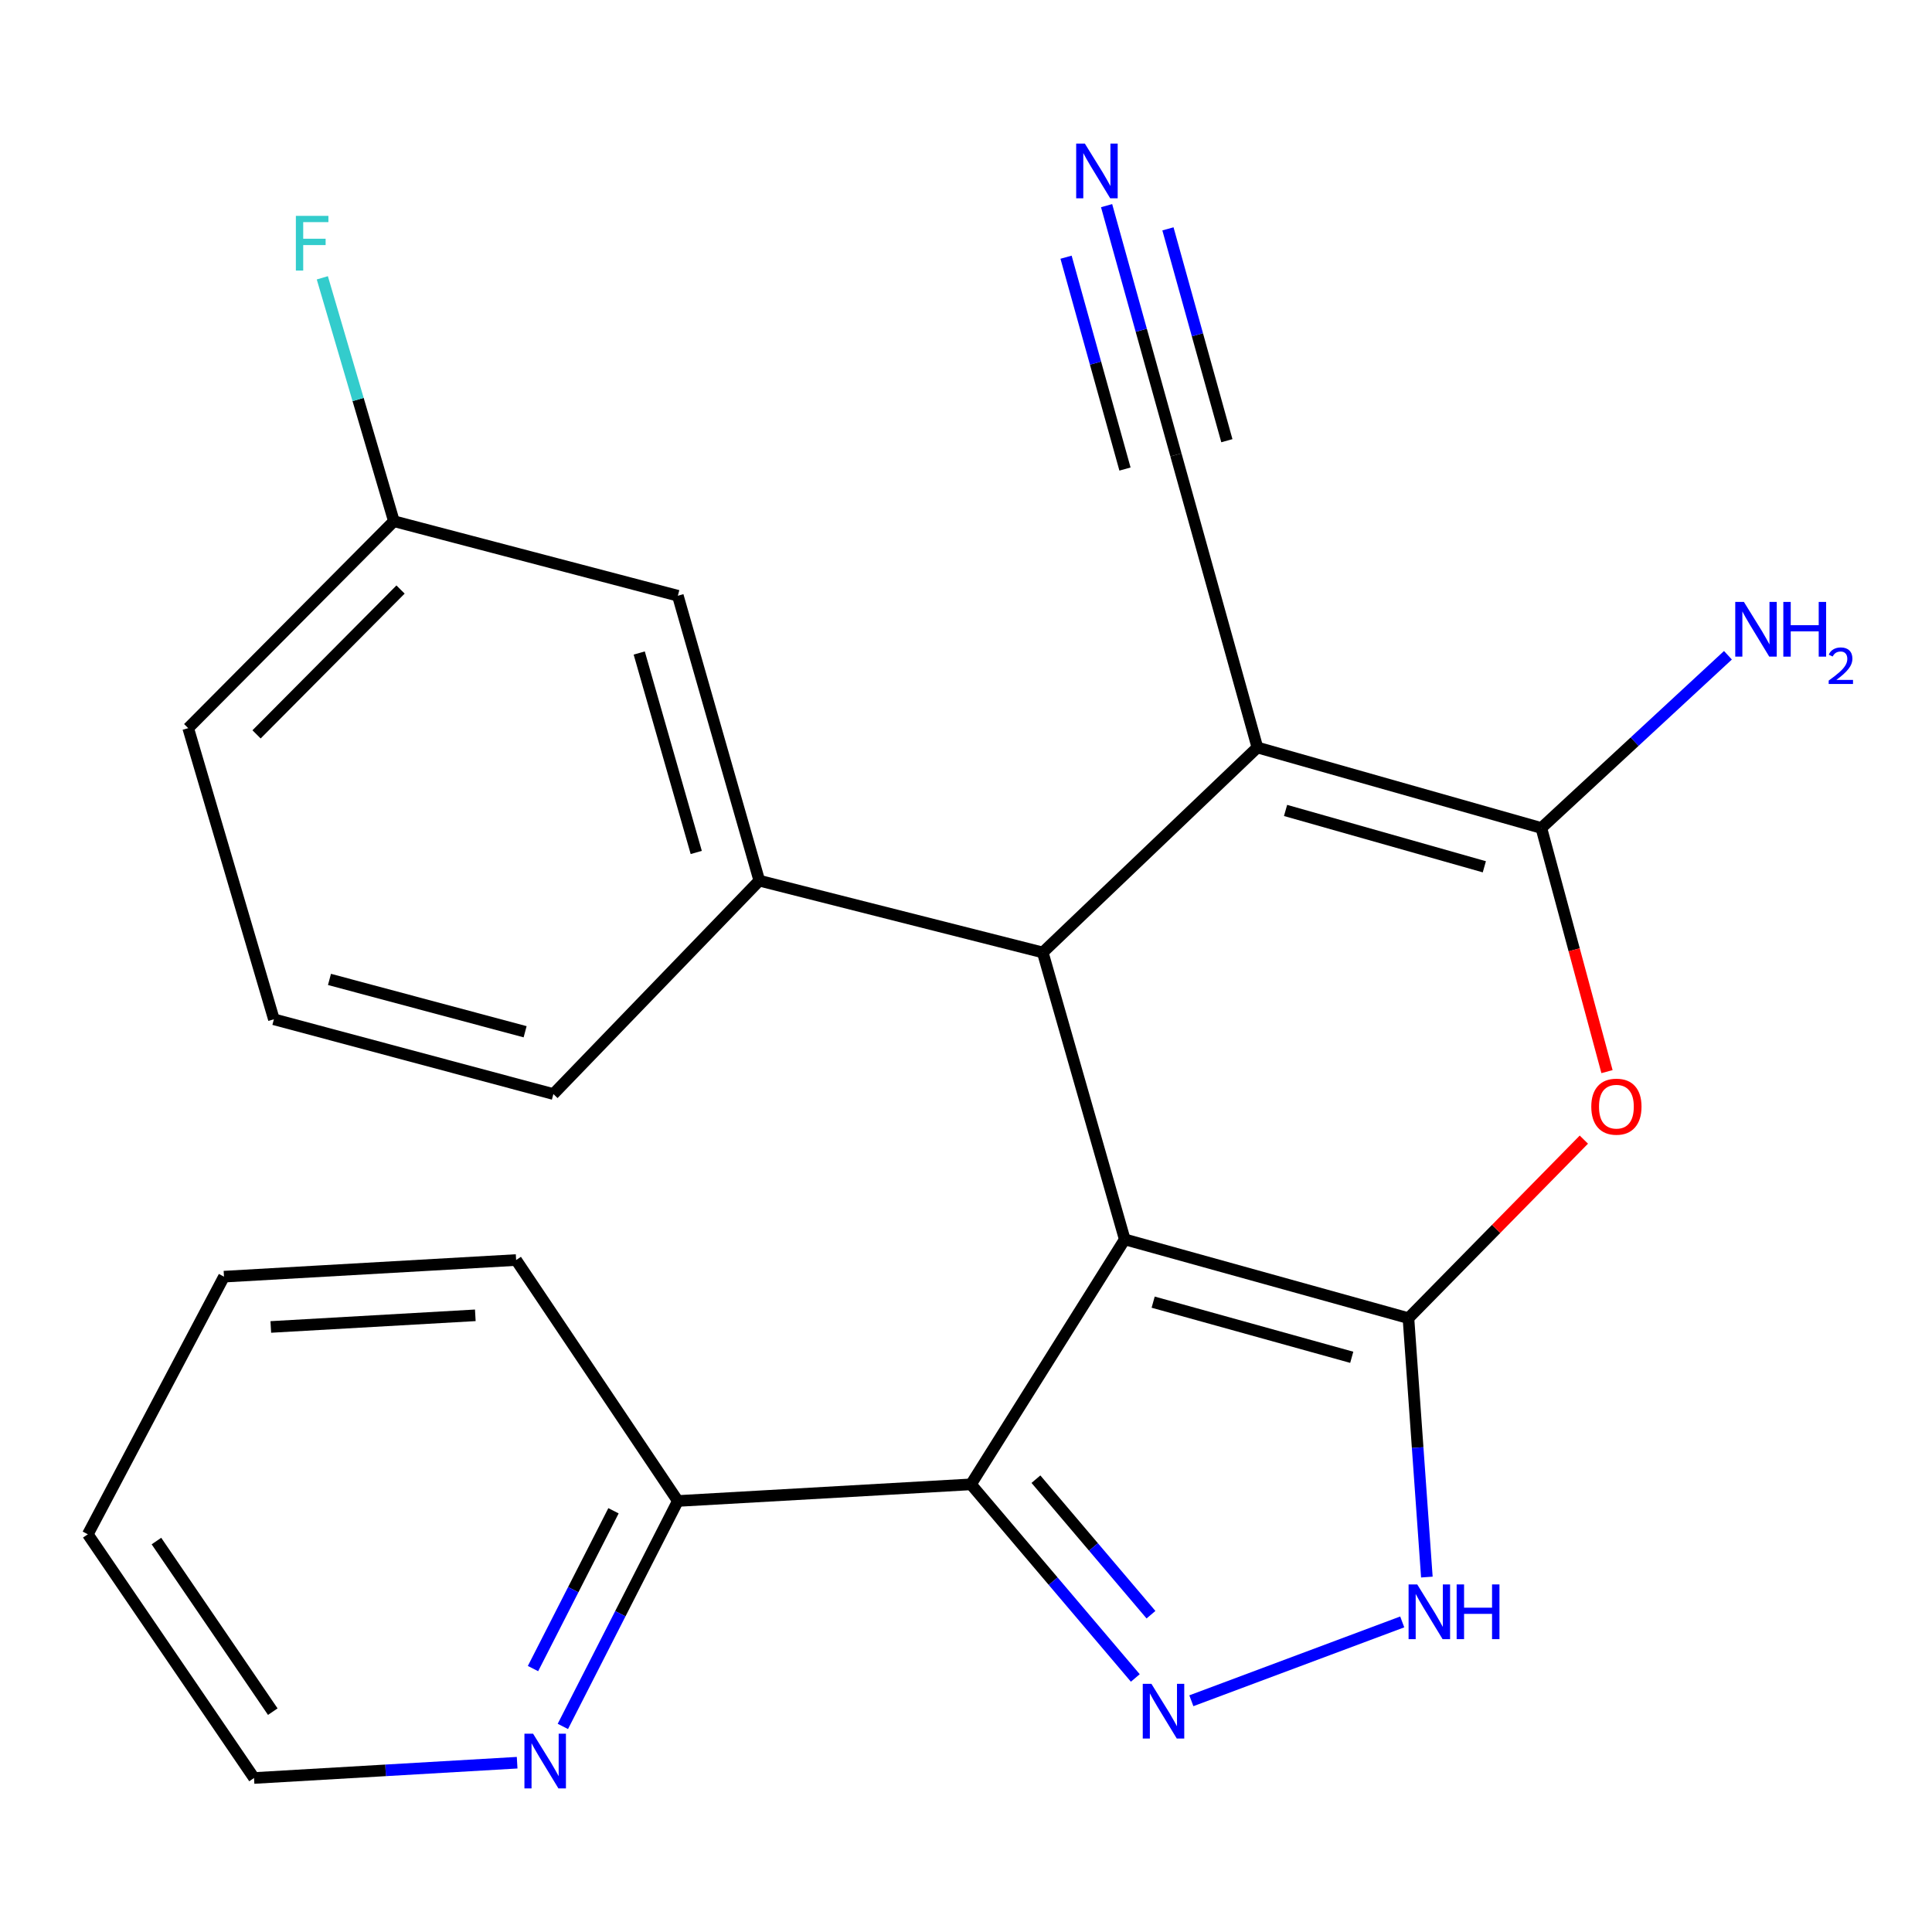 <?xml version='1.0' encoding='iso-8859-1'?>
<svg version='1.1' baseProfile='full'
              xmlns='http://www.w3.org/2000/svg'
                      xmlns:rdkit='http://www.rdkit.org/xml'
                      xmlns:xlink='http://www.w3.org/1999/xlink'
                  xml:space='preserve'
width='1000px' height='1000px' viewBox='0 0 1000 1000'>
<!-- END OF HEADER -->
<rect style='opacity:1.0;fill:#FFFFFF;stroke:none' width='1000' height='1000' x='0' y='0'> </rect>
<path class='bond-0' d='M 582.171,641.501 L 729.009,682.281' style='fill:none;fill-rule:evenodd;stroke:#000000;stroke-width:6px;stroke-linecap:butt;stroke-linejoin:miter;stroke-opacity:1' />
<path class='bond-0' d='M 596.873,673.989 L 699.659,702.535' style='fill:none;fill-rule:evenodd;stroke:#000000;stroke-width:6px;stroke-linecap:butt;stroke-linejoin:miter;stroke-opacity:1' />
<path class='bond-2' d='M 582.171,641.501 L 539.733,492.99' style='fill:none;fill-rule:evenodd;stroke:#000000;stroke-width:6px;stroke-linecap:butt;stroke-linejoin:miter;stroke-opacity:1' />
<path class='bond-3' d='M 582.171,641.501 L 502.572,768.298' style='fill:none;fill-rule:evenodd;stroke:#000000;stroke-width:6px;stroke-linecap:butt;stroke-linejoin:miter;stroke-opacity:1' />
<path class='bond-5' d='M 729.009,682.281 L 774.408,636.074' style='fill:none;fill-rule:evenodd;stroke:#000000;stroke-width:6px;stroke-linecap:butt;stroke-linejoin:miter;stroke-opacity:1' />
<path class='bond-5' d='M 774.408,636.074 L 819.808,589.866' style='fill:none;fill-rule:evenodd;stroke:#FF0000;stroke-width:6px;stroke-linecap:butt;stroke-linejoin:miter;stroke-opacity:1' />
<path class='bond-7' d='M 729.009,682.281 L 733.775,749.285' style='fill:none;fill-rule:evenodd;stroke:#000000;stroke-width:6px;stroke-linecap:butt;stroke-linejoin:miter;stroke-opacity:1' />
<path class='bond-7' d='M 733.775,749.285 L 738.542,816.289' style='fill:none;fill-rule:evenodd;stroke:#0000FF;stroke-width:6px;stroke-linecap:butt;stroke-linejoin:miter;stroke-opacity:1' />
<path class='bond-1' d='M 650.823,386.903 L 539.733,492.99' style='fill:none;fill-rule:evenodd;stroke:#000000;stroke-width:6px;stroke-linecap:butt;stroke-linejoin:miter;stroke-opacity:1' />
<path class='bond-4' d='M 650.823,386.903 L 797.798,428.565' style='fill:none;fill-rule:evenodd;stroke:#000000;stroke-width:6px;stroke-linecap:butt;stroke-linejoin:miter;stroke-opacity:1' />
<path class='bond-4' d='M 665.405,419.484 L 768.287,448.648' style='fill:none;fill-rule:evenodd;stroke:#000000;stroke-width:6px;stroke-linecap:butt;stroke-linejoin:miter;stroke-opacity:1' />
<path class='bond-9' d='M 650.823,386.903 L 608.659,235.443' style='fill:none;fill-rule:evenodd;stroke:#000000;stroke-width:6px;stroke-linecap:butt;stroke-linejoin:miter;stroke-opacity:1' />
<path class='bond-8' d='M 539.733,492.99 L 393.017,455.829' style='fill:none;fill-rule:evenodd;stroke:#000000;stroke-width:6px;stroke-linecap:butt;stroke-linejoin:miter;stroke-opacity:1' />
<path class='bond-6' d='M 502.572,768.298 L 545.104,818.404' style='fill:none;fill-rule:evenodd;stroke:#000000;stroke-width:6px;stroke-linecap:butt;stroke-linejoin:miter;stroke-opacity:1' />
<path class='bond-6' d='M 545.104,818.404 L 587.637,868.51' style='fill:none;fill-rule:evenodd;stroke:#0000FF;stroke-width:6px;stroke-linecap:butt;stroke-linejoin:miter;stroke-opacity:1' />
<path class='bond-6' d='M 536.197,765.618 L 565.97,800.692' style='fill:none;fill-rule:evenodd;stroke:#000000;stroke-width:6px;stroke-linecap:butt;stroke-linejoin:miter;stroke-opacity:1' />
<path class='bond-6' d='M 565.97,800.692 L 595.743,835.766' style='fill:none;fill-rule:evenodd;stroke:#0000FF;stroke-width:6px;stroke-linecap:butt;stroke-linejoin:miter;stroke-opacity:1' />
<path class='bond-11' d='M 502.572,768.298 L 350.853,776.904' style='fill:none;fill-rule:evenodd;stroke:#000000;stroke-width:6px;stroke-linecap:butt;stroke-linejoin:miter;stroke-opacity:1' />
<path class='bond-14' d='M 797.798,428.565 L 846.088,383.864' style='fill:none;fill-rule:evenodd;stroke:#000000;stroke-width:6px;stroke-linecap:butt;stroke-linejoin:miter;stroke-opacity:1' />
<path class='bond-14' d='M 846.088,383.864 L 894.378,339.162' style='fill:none;fill-rule:evenodd;stroke:#0000FF;stroke-width:6px;stroke-linecap:butt;stroke-linejoin:miter;stroke-opacity:1' />
<path class='bond-25' d='M 797.798,428.565 L 814.79,491.62' style='fill:none;fill-rule:evenodd;stroke:#000000;stroke-width:6px;stroke-linecap:butt;stroke-linejoin:miter;stroke-opacity:1' />
<path class='bond-25' d='M 814.79,491.62 L 831.782,554.674' style='fill:none;fill-rule:evenodd;stroke:#FF0000;stroke-width:6px;stroke-linecap:butt;stroke-linejoin:miter;stroke-opacity:1' />
<path class='bond-24' d='M 616.64,880.31 L 725.792,839.502' style='fill:none;fill-rule:evenodd;stroke:#0000FF;stroke-width:6px;stroke-linecap:butt;stroke-linejoin:miter;stroke-opacity:1' />
<path class='bond-12' d='M 393.017,455.829 L 350.853,308.352' style='fill:none;fill-rule:evenodd;stroke:#000000;stroke-width:6px;stroke-linecap:butt;stroke-linejoin:miter;stroke-opacity:1' />
<path class='bond-12' d='M 360.378,441.231 L 330.863,337.997' style='fill:none;fill-rule:evenodd;stroke:#000000;stroke-width:6px;stroke-linecap:butt;stroke-linejoin:miter;stroke-opacity:1' />
<path class='bond-17' d='M 393.017,455.829 L 286.428,566.28' style='fill:none;fill-rule:evenodd;stroke:#000000;stroke-width:6px;stroke-linecap:butt;stroke-linejoin:miter;stroke-opacity:1' />
<path class='bond-10' d='M 608.659,235.443 L 590.716,170.943' style='fill:none;fill-rule:evenodd;stroke:#000000;stroke-width:6px;stroke-linecap:butt;stroke-linejoin:miter;stroke-opacity:1' />
<path class='bond-10' d='M 590.716,170.943 L 572.772,106.442' style='fill:none;fill-rule:evenodd;stroke:#0000FF;stroke-width:6px;stroke-linecap:butt;stroke-linejoin:miter;stroke-opacity:1' />
<path class='bond-10' d='M 635.027,228.107 L 619.775,173.282' style='fill:none;fill-rule:evenodd;stroke:#000000;stroke-width:6px;stroke-linecap:butt;stroke-linejoin:miter;stroke-opacity:1' />
<path class='bond-10' d='M 619.775,173.282 L 604.523,118.457' style='fill:none;fill-rule:evenodd;stroke:#0000FF;stroke-width:6px;stroke-linecap:butt;stroke-linejoin:miter;stroke-opacity:1' />
<path class='bond-10' d='M 582.291,242.778 L 567.039,187.953' style='fill:none;fill-rule:evenodd;stroke:#000000;stroke-width:6px;stroke-linecap:butt;stroke-linejoin:miter;stroke-opacity:1' />
<path class='bond-10' d='M 567.039,187.953 L 551.787,133.128' style='fill:none;fill-rule:evenodd;stroke:#0000FF;stroke-width:6px;stroke-linecap:butt;stroke-linejoin:miter;stroke-opacity:1' />
<path class='bond-13' d='M 350.853,776.904 L 321.094,835.249' style='fill:none;fill-rule:evenodd;stroke:#000000;stroke-width:6px;stroke-linecap:butt;stroke-linejoin:miter;stroke-opacity:1' />
<path class='bond-13' d='M 321.094,835.249 L 291.335,893.593' style='fill:none;fill-rule:evenodd;stroke:#0000FF;stroke-width:6px;stroke-linecap:butt;stroke-linejoin:miter;stroke-opacity:1' />
<path class='bond-13' d='M 317.544,781.972 L 296.713,822.813' style='fill:none;fill-rule:evenodd;stroke:#000000;stroke-width:6px;stroke-linecap:butt;stroke-linejoin:miter;stroke-opacity:1' />
<path class='bond-13' d='M 296.713,822.813 L 275.882,863.654' style='fill:none;fill-rule:evenodd;stroke:#0000FF;stroke-width:6px;stroke-linecap:butt;stroke-linejoin:miter;stroke-opacity:1' />
<path class='bond-20' d='M 350.853,776.904 L 267.148,652.19' style='fill:none;fill-rule:evenodd;stroke:#000000;stroke-width:6px;stroke-linecap:butt;stroke-linejoin:miter;stroke-opacity:1' />
<path class='bond-15' d='M 350.853,308.352 L 203.879,269.776' style='fill:none;fill-rule:evenodd;stroke:#000000;stroke-width:6px;stroke-linecap:butt;stroke-linejoin:miter;stroke-opacity:1' />
<path class='bond-19' d='M 267.672,912.375 L 199.579,916.332' style='fill:none;fill-rule:evenodd;stroke:#0000FF;stroke-width:6px;stroke-linecap:butt;stroke-linejoin:miter;stroke-opacity:1' />
<path class='bond-19' d='M 199.579,916.332 L 131.486,920.29' style='fill:none;fill-rule:evenodd;stroke:#000000;stroke-width:6px;stroke-linecap:butt;stroke-linejoin:miter;stroke-opacity:1' />
<path class='bond-16' d='M 203.879,269.776 L 185.354,206.787' style='fill:none;fill-rule:evenodd;stroke:#000000;stroke-width:6px;stroke-linecap:butt;stroke-linejoin:miter;stroke-opacity:1' />
<path class='bond-16' d='M 185.354,206.787 L 166.829,143.798' style='fill:none;fill-rule:evenodd;stroke:#33CCCC;stroke-width:6px;stroke-linecap:butt;stroke-linejoin:miter;stroke-opacity:1' />
<path class='bond-27' d='M 203.879,269.776 L 97.411,376.883' style='fill:none;fill-rule:evenodd;stroke:#000000;stroke-width:6px;stroke-linecap:butt;stroke-linejoin:miter;stroke-opacity:1' />
<path class='bond-27' d='M 207.319,305.138 L 132.792,380.112' style='fill:none;fill-rule:evenodd;stroke:#000000;stroke-width:6px;stroke-linecap:butt;stroke-linejoin:miter;stroke-opacity:1' />
<path class='bond-18' d='M 286.428,566.28 L 141.765,527.582' style='fill:none;fill-rule:evenodd;stroke:#000000;stroke-width:6px;stroke-linecap:butt;stroke-linejoin:miter;stroke-opacity:1' />
<path class='bond-18' d='M 271.801,534.035 L 170.537,506.947' style='fill:none;fill-rule:evenodd;stroke:#000000;stroke-width:6px;stroke-linecap:butt;stroke-linejoin:miter;stroke-opacity:1' />
<path class='bond-21' d='M 141.765,527.582 L 97.411,376.883' style='fill:none;fill-rule:evenodd;stroke:#000000;stroke-width:6px;stroke-linecap:butt;stroke-linejoin:miter;stroke-opacity:1' />
<path class='bond-26' d='M 131.486,920.29 L 45.455,794.147' style='fill:none;fill-rule:evenodd;stroke:#000000;stroke-width:6px;stroke-linecap:butt;stroke-linejoin:miter;stroke-opacity:1' />
<path class='bond-26' d='M 141.193,885.947 L 80.971,797.647' style='fill:none;fill-rule:evenodd;stroke:#000000;stroke-width:6px;stroke-linecap:butt;stroke-linejoin:miter;stroke-opacity:1' />
<path class='bond-23' d='M 267.148,652.19 L 115.931,660.796' style='fill:none;fill-rule:evenodd;stroke:#000000;stroke-width:6px;stroke-linecap:butt;stroke-linejoin:miter;stroke-opacity:1' />
<path class='bond-23' d='M 246.021,680.806 L 140.169,686.83' style='fill:none;fill-rule:evenodd;stroke:#000000;stroke-width:6px;stroke-linecap:butt;stroke-linejoin:miter;stroke-opacity:1' />
<path class='bond-22' d='M 45.455,794.147 L 115.931,660.796' style='fill:none;fill-rule:evenodd;stroke:#000000;stroke-width:6px;stroke-linecap:butt;stroke-linejoin:miter;stroke-opacity:1' />
<path  class='atom-6' d='M 823.647 572.807
Q 823.647 566.007, 827.007 562.207
Q 830.367 558.407, 836.647 558.407
Q 842.927 558.407, 846.287 562.207
Q 849.647 566.007, 849.647 572.807
Q 849.647 579.687, 846.247 583.607
Q 842.847 587.487, 836.647 587.487
Q 830.407 587.487, 827.007 583.607
Q 823.647 579.727, 823.647 572.807
M 836.647 584.287
Q 840.967 584.287, 843.287 581.407
Q 845.647 578.487, 845.647 572.807
Q 845.647 567.247, 843.287 564.447
Q 840.967 561.607, 836.647 561.607
Q 832.327 561.607, 829.967 564.407
Q 827.647 567.207, 827.647 572.807
Q 827.647 578.527, 829.967 581.407
Q 832.327 584.287, 836.647 584.287
' fill='#FF0000'/>
<path  class='atom-7' d='M 595.967 871.538
L 605.247 886.538
Q 606.167 888.018, 607.647 890.698
Q 609.127 893.378, 609.207 893.538
L 609.207 871.538
L 612.967 871.538
L 612.967 899.858
L 609.087 899.858
L 599.127 883.458
Q 597.967 881.538, 596.727 879.338
Q 595.527 877.138, 595.167 876.458
L 595.167 899.858
L 591.487 899.858
L 591.487 871.538
L 595.967 871.538
' fill='#0000FF'/>
<path  class='atom-8' d='M 733.56 820.098
L 742.84 835.098
Q 743.76 836.578, 745.24 839.258
Q 746.72 841.938, 746.8 842.098
L 746.8 820.098
L 750.56 820.098
L 750.56 848.418
L 746.68 848.418
L 736.72 832.018
Q 735.56 830.098, 734.32 827.898
Q 733.12 825.698, 732.76 825.018
L 732.76 848.418
L 729.08 848.418
L 729.08 820.098
L 733.56 820.098
' fill='#0000FF'/>
<path  class='atom-8' d='M 753.96 820.098
L 757.8 820.098
L 757.8 832.138
L 772.28 832.138
L 772.28 820.098
L 776.12 820.098
L 776.12 848.418
L 772.28 848.418
L 772.28 835.338
L 757.8 835.338
L 757.8 848.418
L 753.96 848.418
L 753.96 820.098
' fill='#0000FF'/>
<path  class='atom-11' d='M 561.512 74.308
L 570.792 89.308
Q 571.712 90.788, 573.192 93.468
Q 574.672 96.148, 574.752 96.308
L 574.752 74.308
L 578.512 74.308
L 578.512 102.628
L 574.632 102.628
L 564.672 86.228
Q 563.512 84.308, 562.272 82.108
Q 561.072 79.908, 560.712 79.228
L 560.712 102.628
L 557.032 102.628
L 557.032 74.308
L 561.512 74.308
' fill='#0000FF'/>
<path  class='atom-14' d='M 275.926 897.372
L 285.206 912.372
Q 286.126 913.852, 287.606 916.532
Q 289.086 919.212, 289.166 919.372
L 289.166 897.372
L 292.926 897.372
L 292.926 925.692
L 289.046 925.692
L 279.086 909.292
Q 277.926 907.372, 276.686 905.172
Q 275.486 902.972, 275.126 902.292
L 275.126 925.692
L 271.446 925.692
L 271.446 897.372
L 275.926 897.372
' fill='#0000FF'/>
<path  class='atom-15' d='M 902.643 311.557
L 911.923 326.557
Q 912.843 328.037, 914.323 330.717
Q 915.803 333.397, 915.883 333.557
L 915.883 311.557
L 919.643 311.557
L 919.643 339.877
L 915.763 339.877
L 905.803 323.477
Q 904.643 321.557, 903.403 319.357
Q 902.203 317.157, 901.843 316.477
L 901.843 339.877
L 898.163 339.877
L 898.163 311.557
L 902.643 311.557
' fill='#0000FF'/>
<path  class='atom-15' d='M 923.043 311.557
L 926.883 311.557
L 926.883 323.597
L 941.363 323.597
L 941.363 311.557
L 945.203 311.557
L 945.203 339.877
L 941.363 339.877
L 941.363 326.797
L 926.883 326.797
L 926.883 339.877
L 923.043 339.877
L 923.043 311.557
' fill='#0000FF'/>
<path  class='atom-15' d='M 946.576 338.883
Q 947.262 337.114, 948.899 336.138
Q 950.536 335.134, 952.806 335.134
Q 955.631 335.134, 957.215 336.666
Q 958.799 338.197, 958.799 340.916
Q 958.799 343.688, 956.74 346.275
Q 954.707 348.862, 950.483 351.925
L 959.116 351.925
L 959.116 354.037
L 946.523 354.037
L 946.523 352.268
Q 950.008 349.786, 952.067 347.938
Q 954.153 346.09, 955.156 344.427
Q 956.159 342.764, 956.159 341.048
Q 956.159 339.253, 955.261 338.25
Q 954.364 337.246, 952.806 337.246
Q 951.301 337.246, 950.298 337.854
Q 949.295 338.461, 948.582 339.807
L 946.576 338.883
' fill='#0000FF'/>
<path  class='atom-17' d='M 153.142 111.729
L 169.982 111.729
L 169.982 114.969
L 156.942 114.969
L 156.942 123.569
L 168.542 123.569
L 168.542 126.849
L 156.942 126.849
L 156.942 140.049
L 153.142 140.049
L 153.142 111.729
' fill='#33CCCC'/>
</svg>
